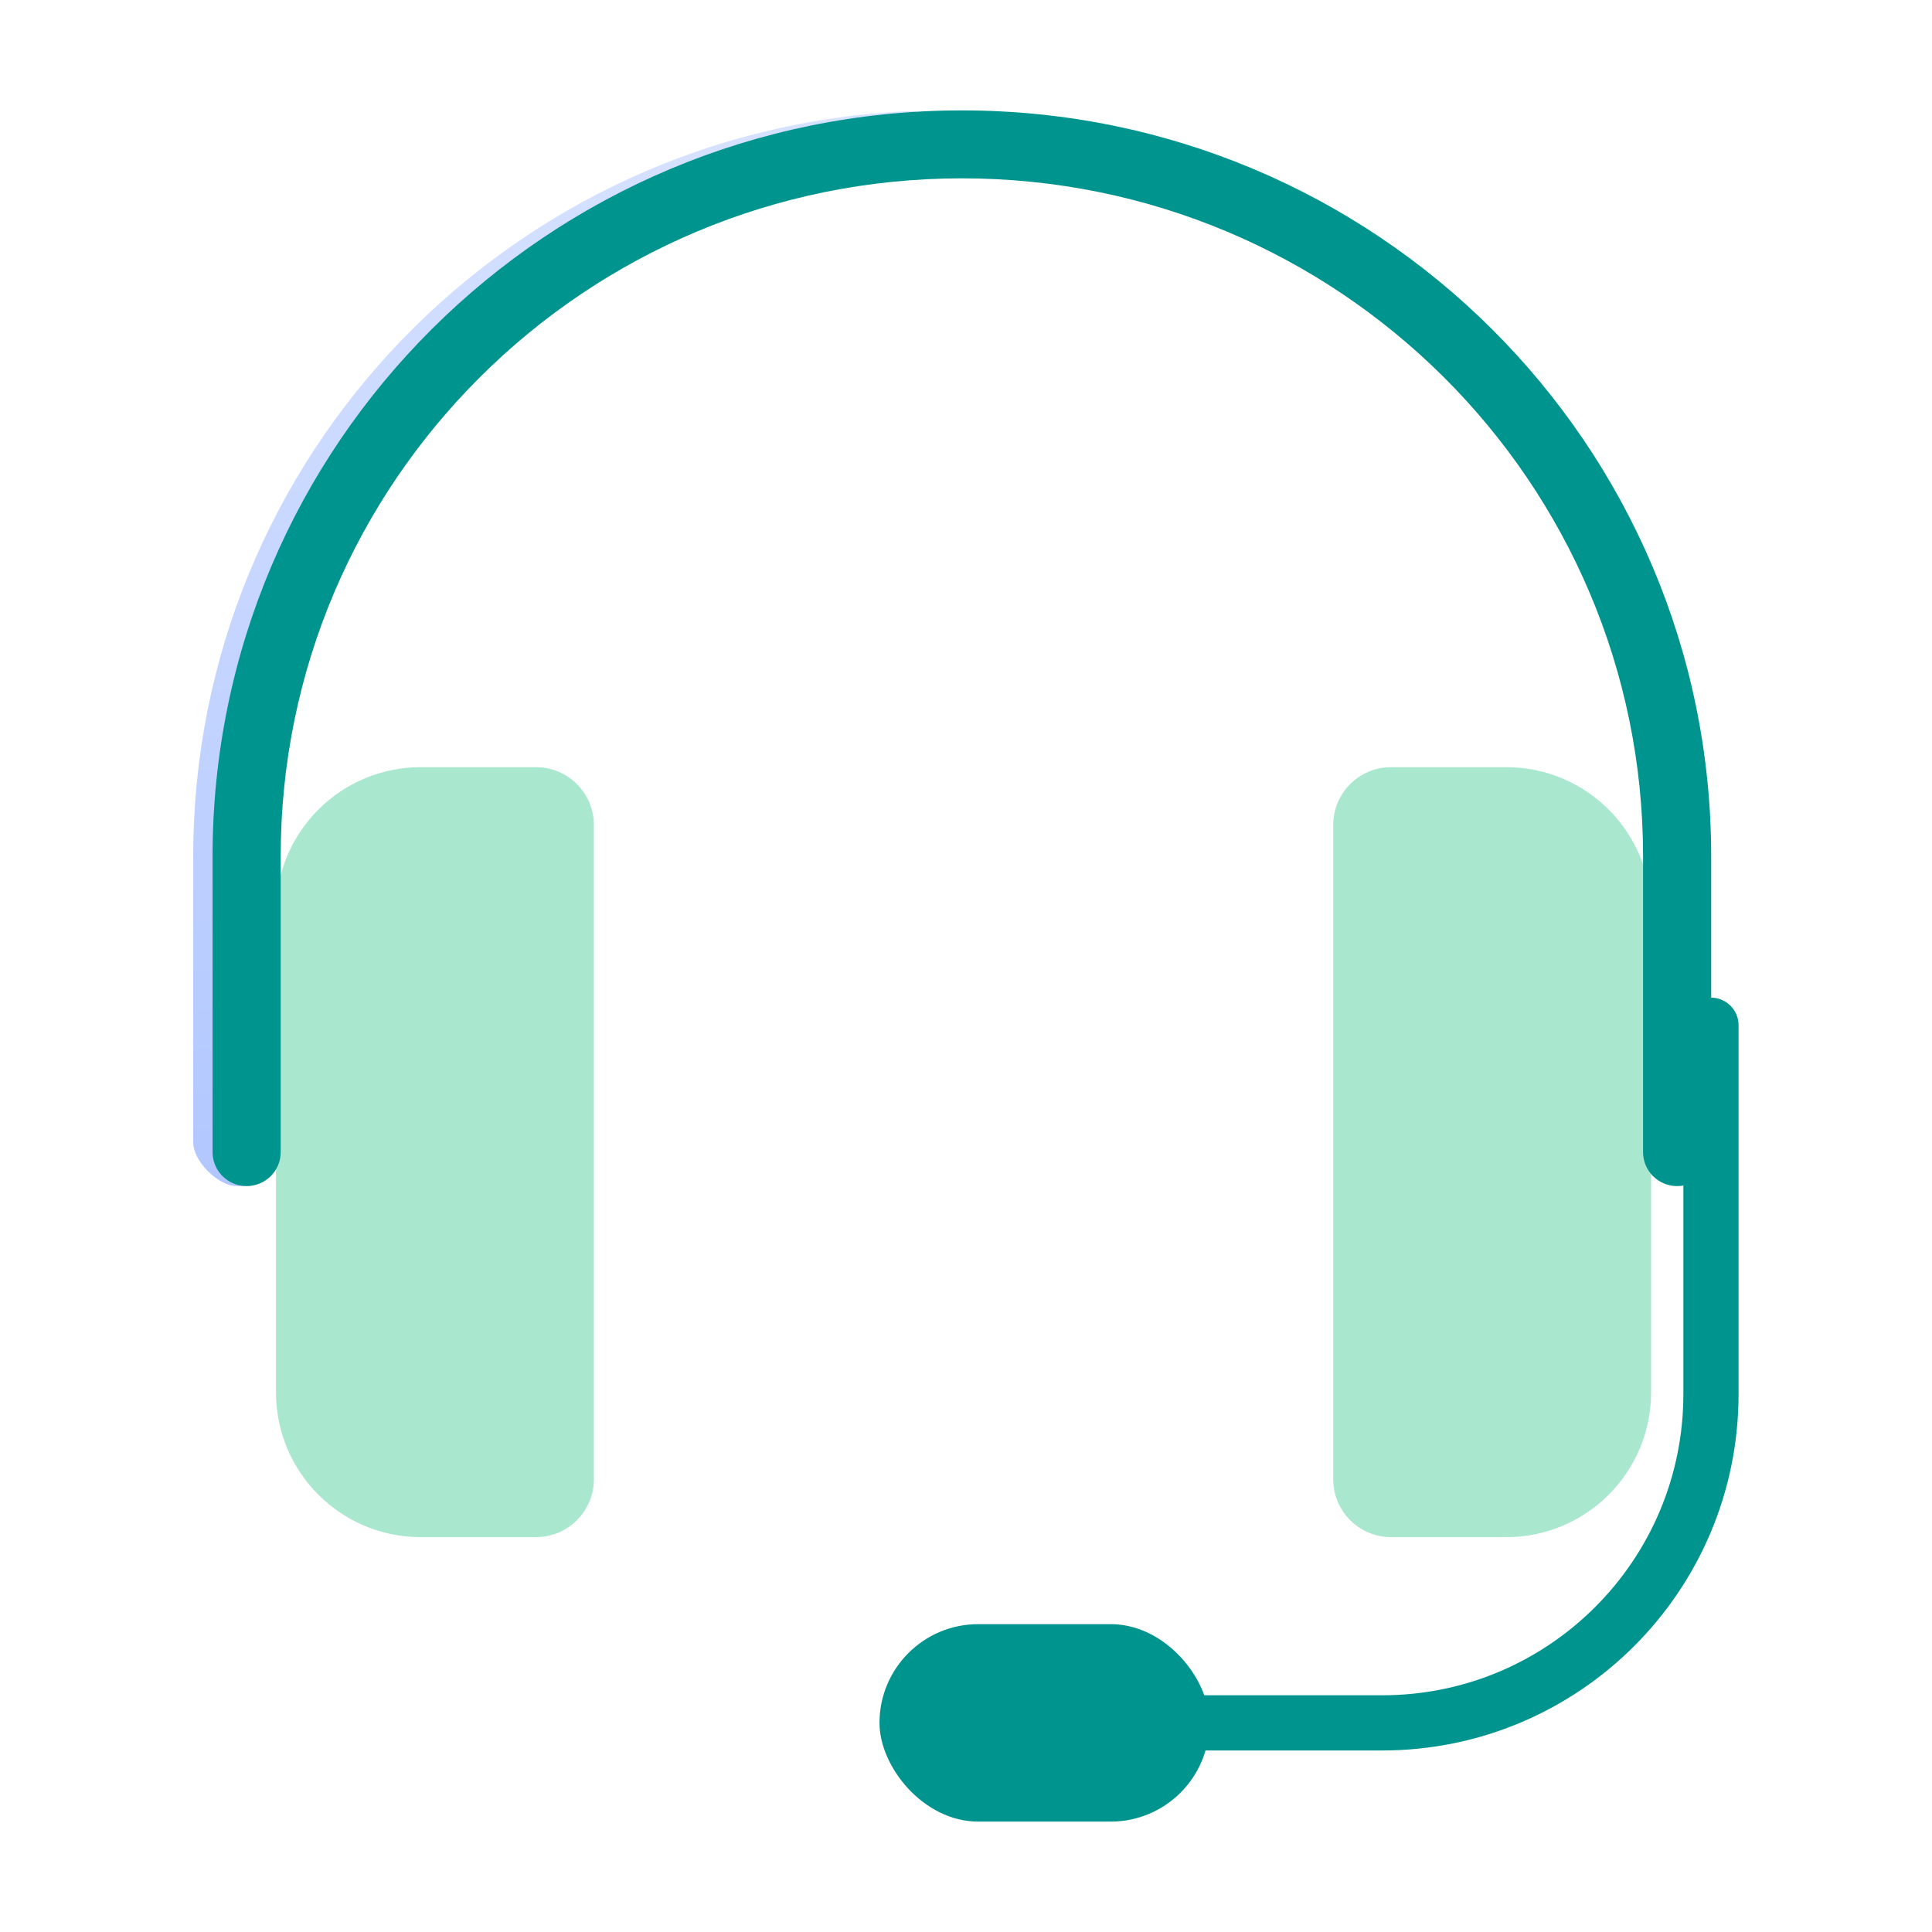 <svg width="140" height="140" viewBox="0 0 140 140" fill="none" xmlns="http://www.w3.org/2000/svg">
<path d="M123.983 74.293V101.019C123.983 114.179 113.315 124.846 100.156 124.846H80.468" stroke="#00948F" stroke-width="4" stroke-linecap="round"/>
<path d="M119.644 66.081C119.644 60.288 114.948 55.592 109.155 55.592H100.804C98.487 55.592 96.609 57.47 96.609 59.788V107.191C96.609 109.509 98.487 111.387 100.804 111.387H109.155C114.948 111.387 119.644 106.691 119.644 100.898V66.081Z" fill="#A9E8CF"/>
<path d="M20 66.081C20 60.288 24.696 55.592 30.489 55.592H38.84C41.157 55.592 43.035 57.47 43.035 59.788V107.191C43.035 109.509 41.157 111.387 38.84 111.387H30.489C24.696 111.387 20 106.691 20 100.898V66.081Z" fill="#A9E8CF"/>
<path d="M65.837 12.984C39.714 14.261 18.936 35.747 18.936 62.057V83.489C18.936 84.848 19.901 85.95 17.17 85.95C15.807 85.95 14 84.148 14 82.789V62.057C14 33.02 36.994 9.337 65.835 8.056C67.193 7.995 68.298 9.103 68.298 10.463C68.298 11.822 67.194 12.918 65.837 12.984Z" fill="url(#paint0_linear_1462_6327)"/>
<path fill-rule="evenodd" clip-rule="evenodd" d="M69.701 12.923C42.435 12.923 20.34 34.925 20.34 62.056V83.488C20.34 84.847 19.235 85.949 17.872 85.949C16.508 85.949 15.403 84.847 15.403 83.488V62.056C15.403 32.197 39.718 8 69.701 8C99.685 8 123.999 32.197 123.999 62.056V83.488C123.999 84.847 122.894 85.949 121.531 85.949C120.168 85.949 119.063 84.847 119.063 83.488V62.056C119.063 34.925 96.967 12.923 69.701 12.923Z" fill="#00948F"/>
<rect x="63.732" y="117.692" width="23.909" height="14.308" rx="7.154" fill="#00948F"/>
<defs>
<linearGradient id="paint0_linear_1462_6327" x1="33.004" y1="85.95" x2="32.201" y2="8.004" gradientUnits="userSpaceOnUse">
<stop stop-color="#B1C7FF"/>
<stop offset="1" stop-color="#D7E2FF"/>
</linearGradient>
</defs>
</svg>

